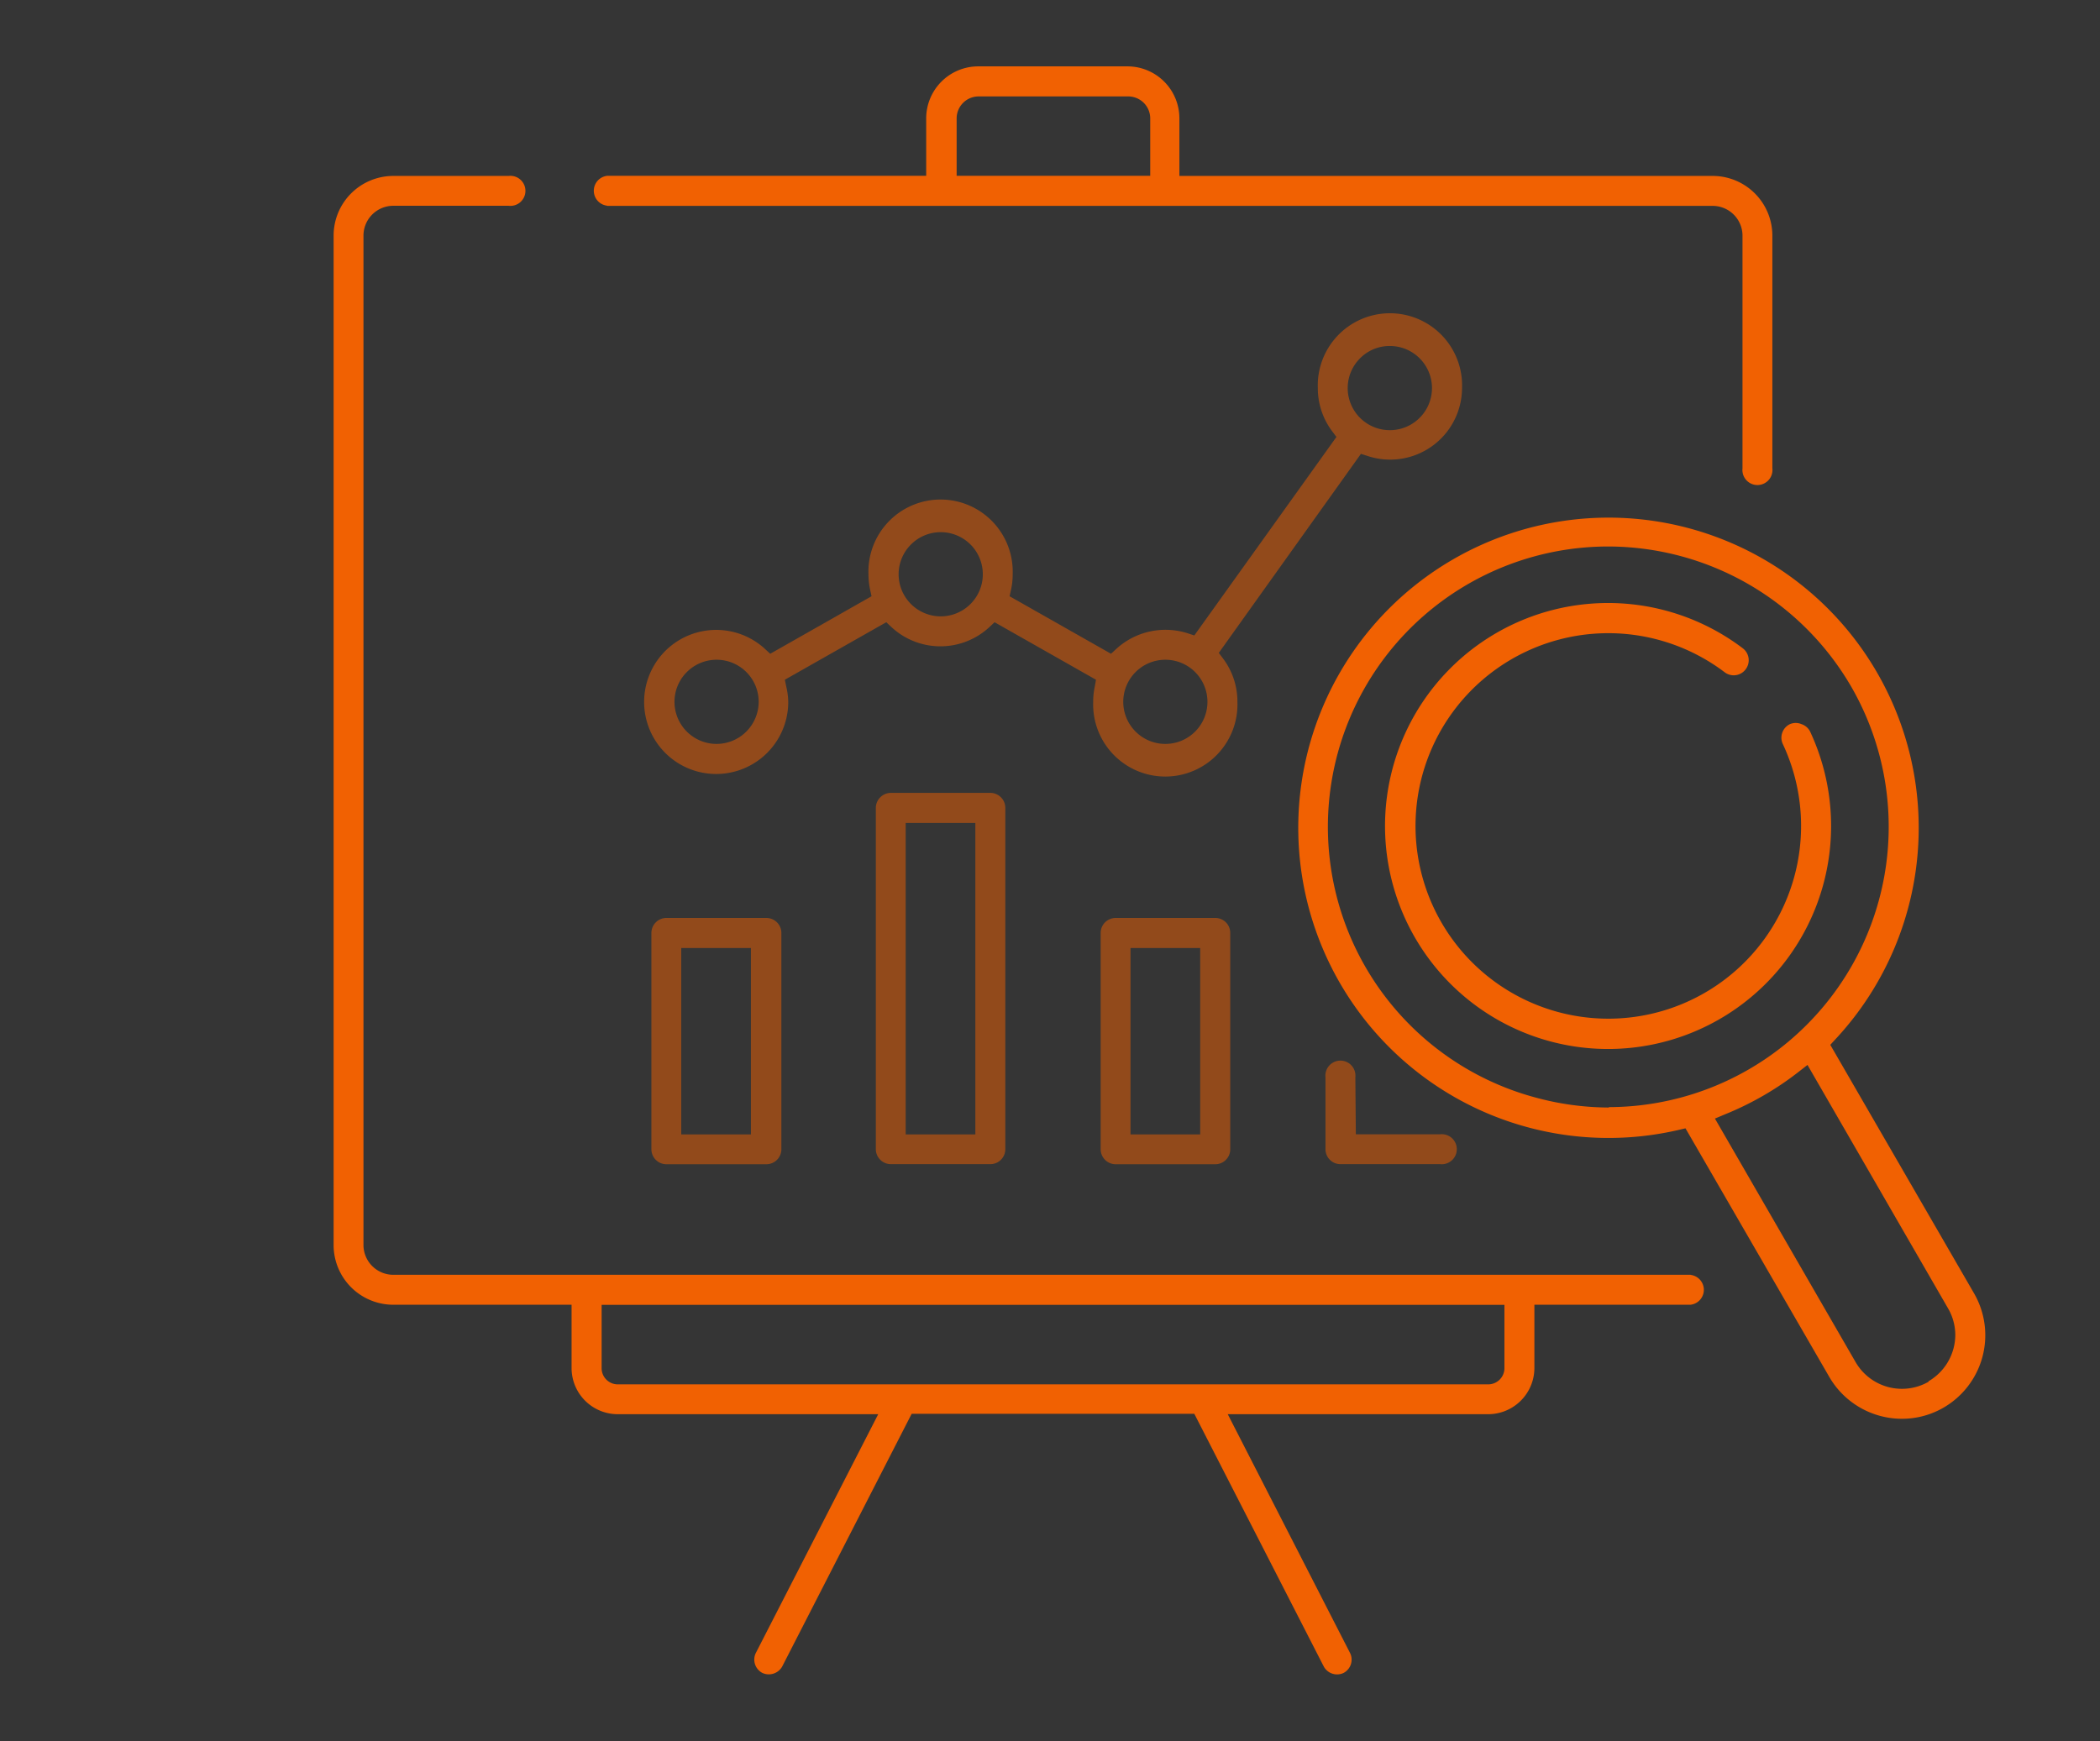 <svg xmlns="http://www.w3.org/2000/svg" viewBox="0 0 211 175"><rect x="0" y="0" width="211" height="175" fill="#333333" stroke="none"/><defs><style>.cls-1,.cls-2{fill:#f16000;}.cls-1{opacity:0.5;}.cls-3{fill:#fff;opacity:0.01;}</style></defs><title>service02_img04</title><g id="レイヤー_2" data-name="レイヤー 2"><g id="レイヤー_1-2" data-name="レイヤー 1"><path class="cls-1" d="M146.9,39a7.25,7.25,0,1,0-14.49,0,7.18,7.18,0,0,0,1.45,4.35l.42.56L120,63.86l-.67-.22a7.32,7.32,0,0,0-7.19,1.59l-.51.47-10.19-5.78.15-.68a7.14,7.14,0,0,0,.16-1.52,7.25,7.25,0,1,0-14.49,0,7.77,7.77,0,0,0,.16,1.52l.15.68L77.39,65.7l-.51-.47a7.24,7.24,0,1,0,2.32,5.3A7.08,7.08,0,0,0,79,69l-.14-.69,10.19-5.78.51.48a7.23,7.23,0,0,0,9.86,0l.51-.48,10.19,5.78L110,69a7.07,7.07,0,0,0-.16,1.52,7.25,7.25,0,1,0,14.49,0,7.18,7.18,0,0,0-1.45-4.35l-.42-.56,14.28-20,.66.21A7.22,7.22,0,0,0,146.9,39ZM72,74.76a4.23,4.23,0,1,1,4.23-4.23A4.24,4.24,0,0,1,72,74.76ZM94.52,61.94a4.23,4.23,0,1,1,4.23-4.22A4.23,4.23,0,0,1,94.52,61.94Zm22.57,12.82a4.23,4.23,0,1,1,4.23-4.23A4.23,4.23,0,0,1,117.09,74.76Zm22.56-31.53a4.23,4.23,0,0,1-3-7.22,4.18,4.18,0,0,1,3-1.24,4.23,4.23,0,0,1,0,8.46Z"/><path class="cls-2" d="M169.87,128.11H39.52a3,3,0,0,1-3-3V23.68a3,3,0,0,1,3-3H51.11a1.51,1.51,0,1,0,0-3H39.52a6,6,0,0,0-6,6V125.12a6,6,0,0,0,6,6H57.43v6.36a4.64,4.64,0,0,0,4.64,4.64H88.24l-12.3,24a1.51,1.51,0,0,0,.66,2,1.54,1.54,0,0,0,2-.66l13-25.38H120l13,25.38a1.52,1.52,0,0,0,2,.66,1.51,1.51,0,0,0,.65-2l-12.29-24h26.16a4.65,4.65,0,0,0,4.65-4.64v-6.36h15.69a1.51,1.51,0,0,0,0-3Zm-18.71,9.38a1.63,1.63,0,0,1-1.63,1.63H62.07a1.62,1.62,0,0,1-1.62-1.63v-6.36h90.71Z"/><path class="cls-2" d="M61,20.69H172.08a3,3,0,0,1,3,3V47.06a1.51,1.51,0,1,0,3,0V23.68a6,6,0,0,0-6-6H118.5V11.89a5.22,5.22,0,0,0-5.22-5.22h-15a5.23,5.23,0,0,0-5.22,5.22v5.78H61a1.51,1.51,0,0,0,0,3Zm37.37-11h15a2.21,2.21,0,0,1,2.2,2.2v5.78H96.12V11.89A2.21,2.21,0,0,1,98.32,9.69Z"/><path class="cls-1" d="M65.45,93.76v21.72A1.51,1.51,0,0,0,67,117h10a1.51,1.51,0,0,0,1.51-1.51V93.76a1.51,1.51,0,0,0-1.51-1.51H67A1.51,1.51,0,0,0,65.45,93.76Zm3,1.51h7V114h-7Z"/><path class="cls-1" d="M88,81.19v34.3a1.51,1.51,0,0,0,1.51,1.5h10a1.5,1.5,0,0,0,1.5-1.5V81.19a1.51,1.51,0,0,0-1.5-1.51h-10A1.52,1.52,0,0,0,88,81.19Zm3,1.51h7V114H91Z"/><path class="cls-1" d="M110.59,93.76v21.72A1.51,1.51,0,0,0,112.1,117h10a1.5,1.5,0,0,0,1.51-1.51V93.76a1.5,1.5,0,0,0-1.51-1.51h-10A1.51,1.51,0,0,0,110.59,93.76Zm3,1.51h7V114h-7Z"/><path class="cls-1" d="M136.18,108.27a1.51,1.51,0,1,0-3,0v7.22a1.5,1.5,0,0,0,1.51,1.5h10a1.51,1.51,0,1,0,0-3h-8.46Z"/><path class="cls-2" d="M198.36,130l-14.46-25,.48-.52a31.17,31.17,0,1,0-15.71,9.07l.68-.16,14.46,25a8.44,8.44,0,0,0,7.29,4.19,8.31,8.31,0,0,0,4.18-1.12A8.41,8.41,0,0,0,198.36,130Zm-36.72-18.7a28.36,28.36,0,0,1-7.34-1h0a28.17,28.17,0,0,1,7.25-55.38A28.28,28.28,0,0,1,186,69a28.18,28.18,0,0,1-24.35,42.26Zm32.13,27.56a5.38,5.38,0,0,1-7.34-2l-14.12-24.45,1-.42a30.76,30.76,0,0,0,3.87-1.89,30.21,30.21,0,0,0,3.57-2.41l.86-.67,14.12,24.46a5.32,5.32,0,0,1,.73,2.68A5.42,5.42,0,0,1,193.77,138.81Z"/><path class="cls-2" d="M181,72.77a1.48,1.48,0,0,0-1.15,0,1.51,1.51,0,0,0-.72,2,19.37,19.37,0,1,1-5.84-7.21,1.5,1.5,0,0,0,2.11-.3,1.51,1.51,0,0,0-.29-2.11,22.41,22.41,0,1,0,6.75,8.34A1.5,1.5,0,0,0,181,72.77Z"/><rect class="cls-3" width="211" height="175"/></g></g></svg>